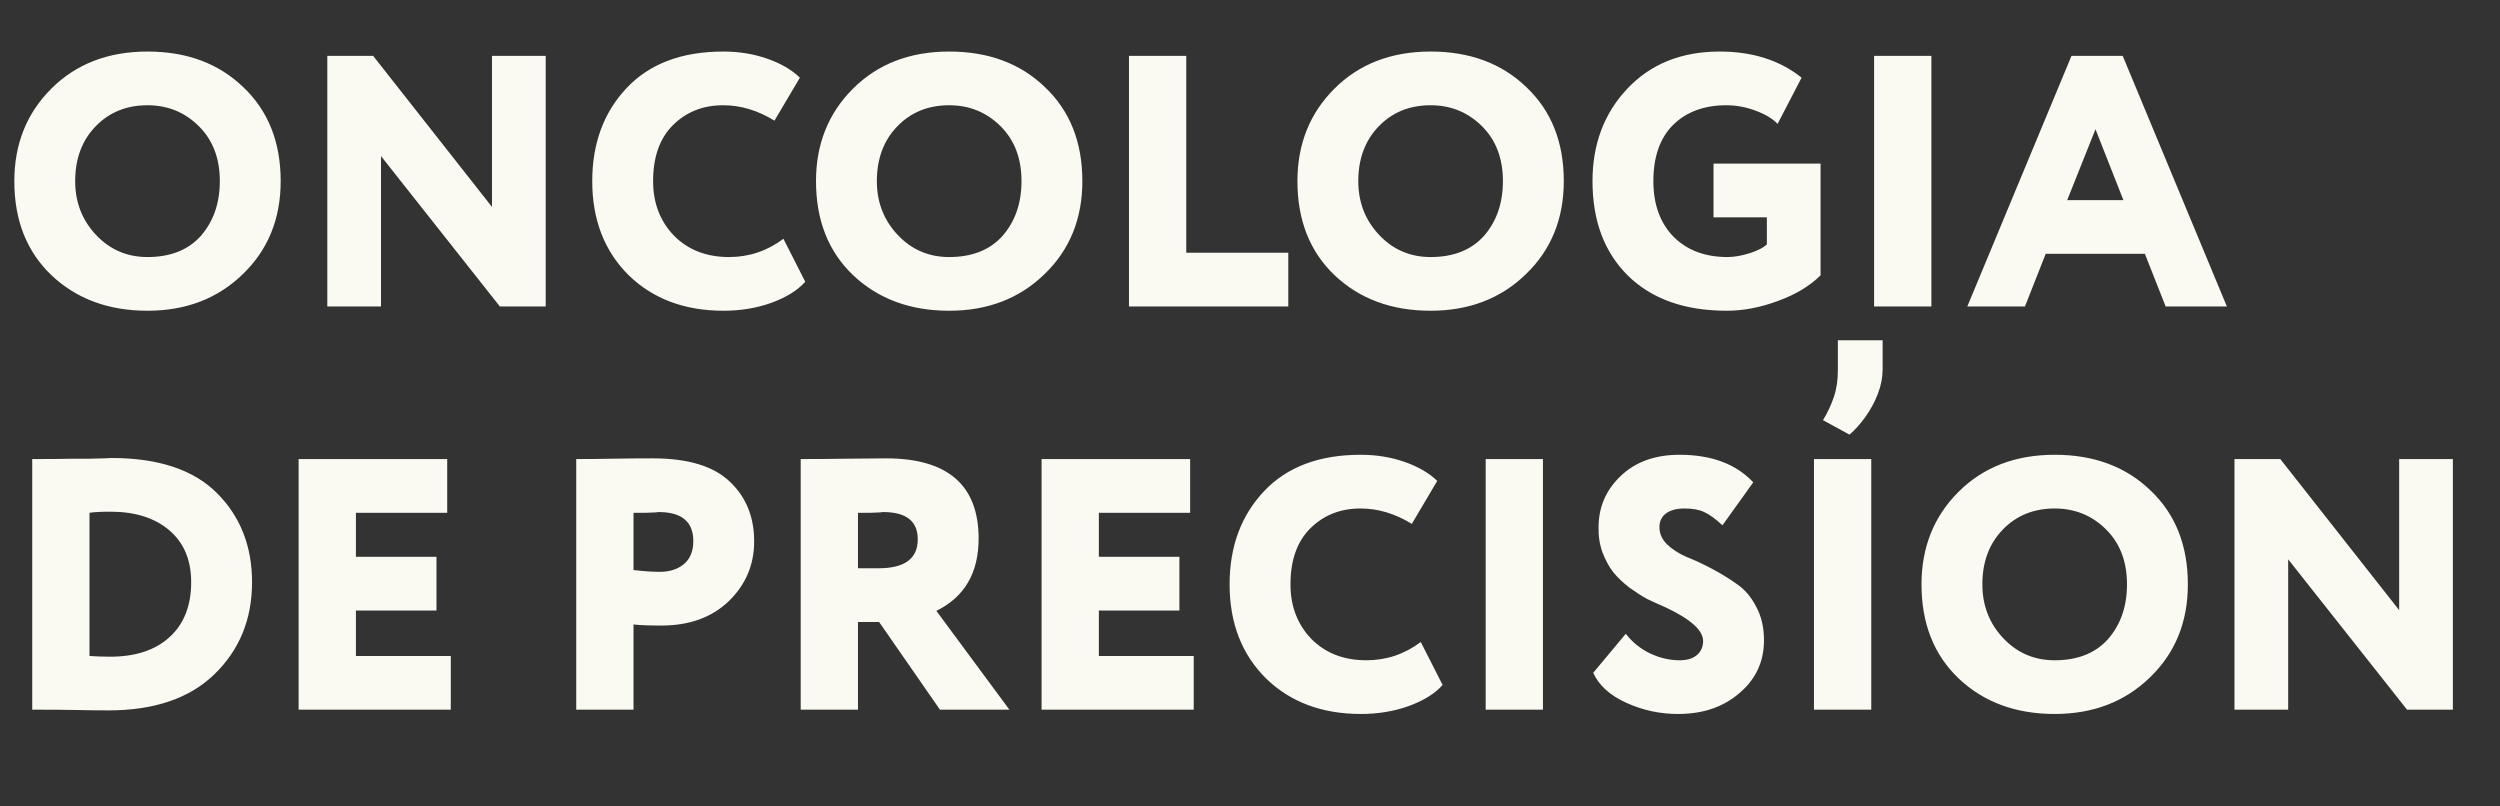 <svg xmlns="http://www.w3.org/2000/svg" width="155" height="50" viewBox="0 0 155 50" fill="none"><rect x="0" y="0" width="155" height="50" fill="#333333" stroke="none"/><path d="M0.888 11.231C0.888 8.938 1.65 7.029 3.174 5.504C4.713 3.965 6.703 3.196 9.145 3.196C11.572 3.196 13.547 3.928 15.072 5.393C16.625 6.858 17.402 8.804 17.402 11.231C17.402 13.569 16.618 15.493 15.049 17.002C13.496 18.512 11.527 19.266 9.145 19.266C6.733 19.266 4.75 18.534 3.196 17.069C1.657 15.604 0.888 13.658 0.888 11.231ZM4.661 11.231C4.661 12.548 5.098 13.665 5.971 14.583C6.829 15.486 7.887 15.937 9.145 15.937C10.566 15.937 11.668 15.5 12.452 14.627C13.237 13.725 13.629 12.593 13.629 11.231C13.629 9.825 13.2 8.693 12.341 7.835C11.468 6.962 10.403 6.525 9.145 6.525C7.843 6.525 6.77 6.962 5.927 7.835C5.083 8.708 4.661 9.84 4.661 11.231ZM33.833 3.462V19H30.991L23.622 9.677V19H20.293V3.462H23.134L30.503 12.829V3.462H33.833ZM48.572 14.805L49.926 17.468C49.453 18.001 48.75 18.438 47.817 18.778C46.9 19.104 45.916 19.266 44.865 19.266C42.453 19.266 40.492 18.534 38.983 17.069C37.474 15.574 36.719 13.628 36.719 11.231C36.719 8.893 37.429 6.969 38.85 5.46C40.27 3.951 42.268 3.196 44.843 3.196C45.82 3.196 46.73 3.344 47.573 3.64C48.417 3.936 49.09 4.328 49.593 4.816L48.017 7.48C46.981 6.844 45.923 6.525 44.843 6.525C43.585 6.525 42.542 6.94 41.713 7.768C40.899 8.582 40.492 9.737 40.492 11.231C40.492 12.593 40.929 13.725 41.802 14.627C42.675 15.5 43.807 15.937 45.198 15.937C46.441 15.937 47.566 15.559 48.572 14.805ZM50.592 11.231C50.592 8.938 51.354 7.029 52.878 5.504C54.417 3.965 56.407 3.196 58.849 3.196C61.276 3.196 63.252 3.928 64.776 5.393C66.329 6.858 67.106 8.804 67.106 11.231C67.106 13.569 66.322 15.493 64.754 17.002C63.2 18.512 61.232 19.266 58.849 19.266C56.437 19.266 54.454 18.534 52.9 17.069C51.361 15.604 50.592 13.658 50.592 11.231ZM54.365 11.231C54.365 12.548 54.802 13.665 55.675 14.583C56.533 15.486 57.591 15.937 58.849 15.937C60.27 15.937 61.372 15.5 62.157 14.627C62.941 13.725 63.333 12.593 63.333 11.231C63.333 9.825 62.904 8.693 62.045 7.835C61.172 6.962 60.107 6.525 58.849 6.525C57.547 6.525 56.474 6.962 55.631 7.835C54.787 8.708 54.365 9.84 54.365 11.231ZM79.874 19H69.997V3.462H73.548V15.671H79.874V19ZM80.441 11.231C80.441 8.938 81.203 7.029 82.727 5.504C84.266 3.965 86.256 3.196 88.698 3.196C91.124 3.196 93.1 3.928 94.624 5.393C96.178 6.858 96.955 8.804 96.955 11.231C96.955 13.569 96.171 15.493 94.602 17.002C93.048 18.512 91.08 19.266 88.698 19.266C86.286 19.266 84.303 18.534 82.749 17.069C81.21 15.604 80.441 13.658 80.441 11.231ZM84.214 11.231C84.214 12.548 84.65 13.665 85.523 14.583C86.382 15.486 87.44 15.937 88.698 15.937C90.118 15.937 91.221 15.5 92.005 14.627C92.789 13.725 93.181 12.593 93.181 11.231C93.181 9.825 92.752 8.693 91.894 7.835C91.021 6.962 89.955 6.525 88.698 6.525C87.395 6.525 86.323 6.962 85.479 7.835C84.636 8.708 84.214 9.84 84.214 11.231ZM109.545 13.473H106.238V10.143H112.875V17.069C112.209 17.735 111.321 18.267 110.211 18.667C109.131 19.067 108.08 19.266 107.059 19.266C104.455 19.266 102.413 18.541 100.933 17.091C99.468 15.641 98.735 13.688 98.735 11.231C98.735 8.938 99.453 7.029 100.888 5.504C102.339 3.965 104.248 3.196 106.615 3.196C108.657 3.196 110.352 3.736 111.698 4.816L110.211 7.68C109.9 7.354 109.442 7.08 108.835 6.858C108.243 6.636 107.644 6.525 107.037 6.525C105.661 6.525 104.558 6.932 103.73 7.746C102.916 8.56 102.509 9.722 102.509 11.231C102.509 12.666 102.923 13.813 103.752 14.672C104.595 15.515 105.713 15.937 107.104 15.937C107.518 15.937 107.984 15.855 108.502 15.693C108.99 15.53 109.338 15.352 109.545 15.16V13.473ZM119.746 19H116.194V3.462H119.746V19ZM125.547 19H121.973L128.433 3.462H131.607L138.066 19H134.27L132.983 15.737H126.834L125.547 19ZM131.651 12.408L129.92 8.013L128.166 12.408H131.651ZM2.375 44H1.998V28.462H2.308C2.974 28.462 3.714 28.455 4.528 28.44C4.839 28.44 5.179 28.44 5.549 28.44C5.934 28.425 6.23 28.418 6.437 28.418C6.644 28.403 6.8 28.396 6.903 28.396C9.818 28.396 12.001 29.121 13.451 30.571C14.901 32.021 15.627 33.864 15.627 36.098C15.627 38.392 14.85 40.293 13.296 41.803C11.757 43.297 9.567 44.044 6.726 44.044C6.148 44.044 5.505 44.037 4.794 44.022C4.084 44.007 3.278 44 2.375 44ZM6.859 31.725C6.282 31.725 5.845 31.747 5.549 31.792V40.67C5.964 40.7 6.393 40.715 6.837 40.715C8.405 40.715 9.633 40.308 10.521 39.494C11.409 38.68 11.853 37.548 11.853 36.098C11.853 34.722 11.402 33.649 10.499 32.88C9.596 32.11 8.383 31.725 6.859 31.725ZM27.949 44H18.515V28.462H27.727V31.792H22.067V34.522H27.061V37.852H22.067V40.67H27.949V44ZM39.278 38.717V44H35.726V28.462C36.407 28.462 37.154 28.455 37.968 28.44C38.797 28.425 39.633 28.418 40.476 28.418C42.666 28.418 44.265 28.906 45.271 29.883C46.262 30.83 46.758 32.058 46.758 33.568C46.758 35.018 46.233 36.253 45.182 37.274C44.131 38.281 42.74 38.784 41.009 38.784C40.24 38.784 39.663 38.762 39.278 38.717ZM40.831 31.747C40.817 31.747 40.75 31.755 40.632 31.77C40.513 31.77 40.328 31.777 40.077 31.792C39.825 31.792 39.559 31.792 39.278 31.792V35.343C39.899 35.417 40.439 35.454 40.898 35.454C41.505 35.454 42.001 35.299 42.385 34.988C42.785 34.663 42.985 34.182 42.985 33.545C42.985 32.347 42.267 31.747 40.831 31.747ZM53.194 38.562V44H49.643V28.462C50.486 28.462 51.418 28.455 52.439 28.44C53.46 28.425 54.289 28.418 54.925 28.418C58.758 28.418 60.674 30.075 60.674 33.39C60.674 35.521 59.801 37.015 58.055 37.874L62.583 44H58.277L54.504 38.562H53.194ZM54.748 31.747C54.733 31.747 54.666 31.755 54.548 31.77C54.43 31.77 54.245 31.777 53.993 31.792C53.742 31.792 53.475 31.792 53.194 31.792V35.232H54.481C56.094 35.232 56.901 34.633 56.901 33.434C56.901 32.31 56.183 31.747 54.748 31.747ZM74.011 44H64.578V28.462H73.789V31.792H68.129V34.522H73.123V37.852H68.129V40.67H74.011V44ZM88.088 39.805L89.442 42.468C88.969 43.001 88.266 43.438 87.334 43.778C86.416 44.104 85.432 44.266 84.381 44.266C81.969 44.266 80.009 43.534 78.499 42.069C76.99 40.574 76.235 38.628 76.235 36.231C76.235 33.893 76.945 31.969 78.366 30.46C79.787 28.951 81.784 28.196 84.359 28.196C85.336 28.196 86.246 28.344 87.089 28.64C87.933 28.936 88.606 29.328 89.109 29.816L87.533 32.48C86.498 31.844 85.439 31.526 84.359 31.526C83.101 31.526 82.058 31.94 81.23 32.769C80.416 33.582 80.009 34.737 80.009 36.231C80.009 37.593 80.445 38.725 81.318 39.627C82.191 40.5 83.323 40.937 84.714 40.937C85.957 40.937 87.082 40.559 88.088 39.805ZM95.663 44H92.112V28.462H95.663V44ZM105.593 39.738C105.593 39.087 104.831 38.399 103.307 37.674C102.863 37.482 102.471 37.304 102.13 37.141C101.805 36.964 101.435 36.727 101.021 36.431C100.621 36.12 100.288 35.802 100.022 35.477C99.77 35.151 99.548 34.744 99.356 34.256C99.178 33.767 99.097 33.242 99.112 32.68C99.112 31.437 99.57 30.379 100.488 29.506C101.405 28.633 102.619 28.196 104.128 28.196C106.111 28.196 107.635 28.766 108.701 29.905L106.792 32.569C106.363 32.169 105.985 31.895 105.66 31.747C105.349 31.599 104.942 31.526 104.439 31.526C103.951 31.526 103.566 31.629 103.285 31.836C103.018 32.043 102.885 32.325 102.885 32.68C102.885 33.079 103.041 33.434 103.351 33.745C103.677 34.056 104.076 34.315 104.55 34.522C105.038 34.714 105.564 34.959 106.126 35.255C106.688 35.55 107.206 35.869 107.68 36.209C108.168 36.535 108.567 37.001 108.878 37.607C109.204 38.199 109.367 38.895 109.367 39.694C109.367 41.026 108.856 42.121 107.835 42.979C106.844 43.837 105.578 44.266 104.039 44.266C102.915 44.266 101.849 44.037 100.843 43.578C99.822 43.12 99.134 42.498 98.779 41.714L100.799 39.294C101.198 39.812 101.701 40.219 102.308 40.515C102.915 40.796 103.521 40.937 104.128 40.937C104.587 40.937 104.942 40.833 105.194 40.626C105.46 40.404 105.593 40.108 105.593 39.738ZM116.018 44H112.466V28.462H116.018V44ZM119.133 36.231C119.133 33.938 119.895 32.029 121.419 30.504C122.958 28.965 124.948 28.196 127.39 28.196C129.817 28.196 131.792 28.928 133.317 30.393C134.87 31.858 135.647 33.804 135.647 36.231C135.647 38.569 134.863 40.493 133.294 42.002C131.741 43.512 129.773 44.266 127.39 44.266C124.978 44.266 122.995 43.534 121.441 42.069C119.902 40.604 119.133 38.658 119.133 36.231ZM122.906 36.231C122.906 37.548 123.343 38.665 124.216 39.583C125.074 40.486 126.132 40.937 127.39 40.937C128.811 40.937 129.913 40.5 130.697 39.627C131.482 38.725 131.874 37.593 131.874 36.231C131.874 34.825 131.445 33.693 130.586 32.835C129.713 31.962 128.648 31.526 127.39 31.526C126.088 31.526 125.015 31.962 124.172 32.835C123.328 33.708 122.906 34.84 122.906 36.231ZM152.078 28.462V44H149.237L141.867 34.677V44H138.538V28.462H141.379L148.748 37.829V28.462H152.078Z" fill="#FAFAF2"></path><path d="M116.723 21.098L116.723 22.895C116.723 23.395 116.626 23.899 116.431 24.409C116.232 24.924 115.974 25.402 115.659 25.843C115.338 26.29 115.007 26.658 114.666 26.947L113.026 26.049C113.31 25.586 113.536 25.103 113.704 24.598C113.872 24.099 113.954 23.534 113.948 22.903L113.948 21.098L116.723 21.098Z" fill="#FAFAF2"></path></svg>